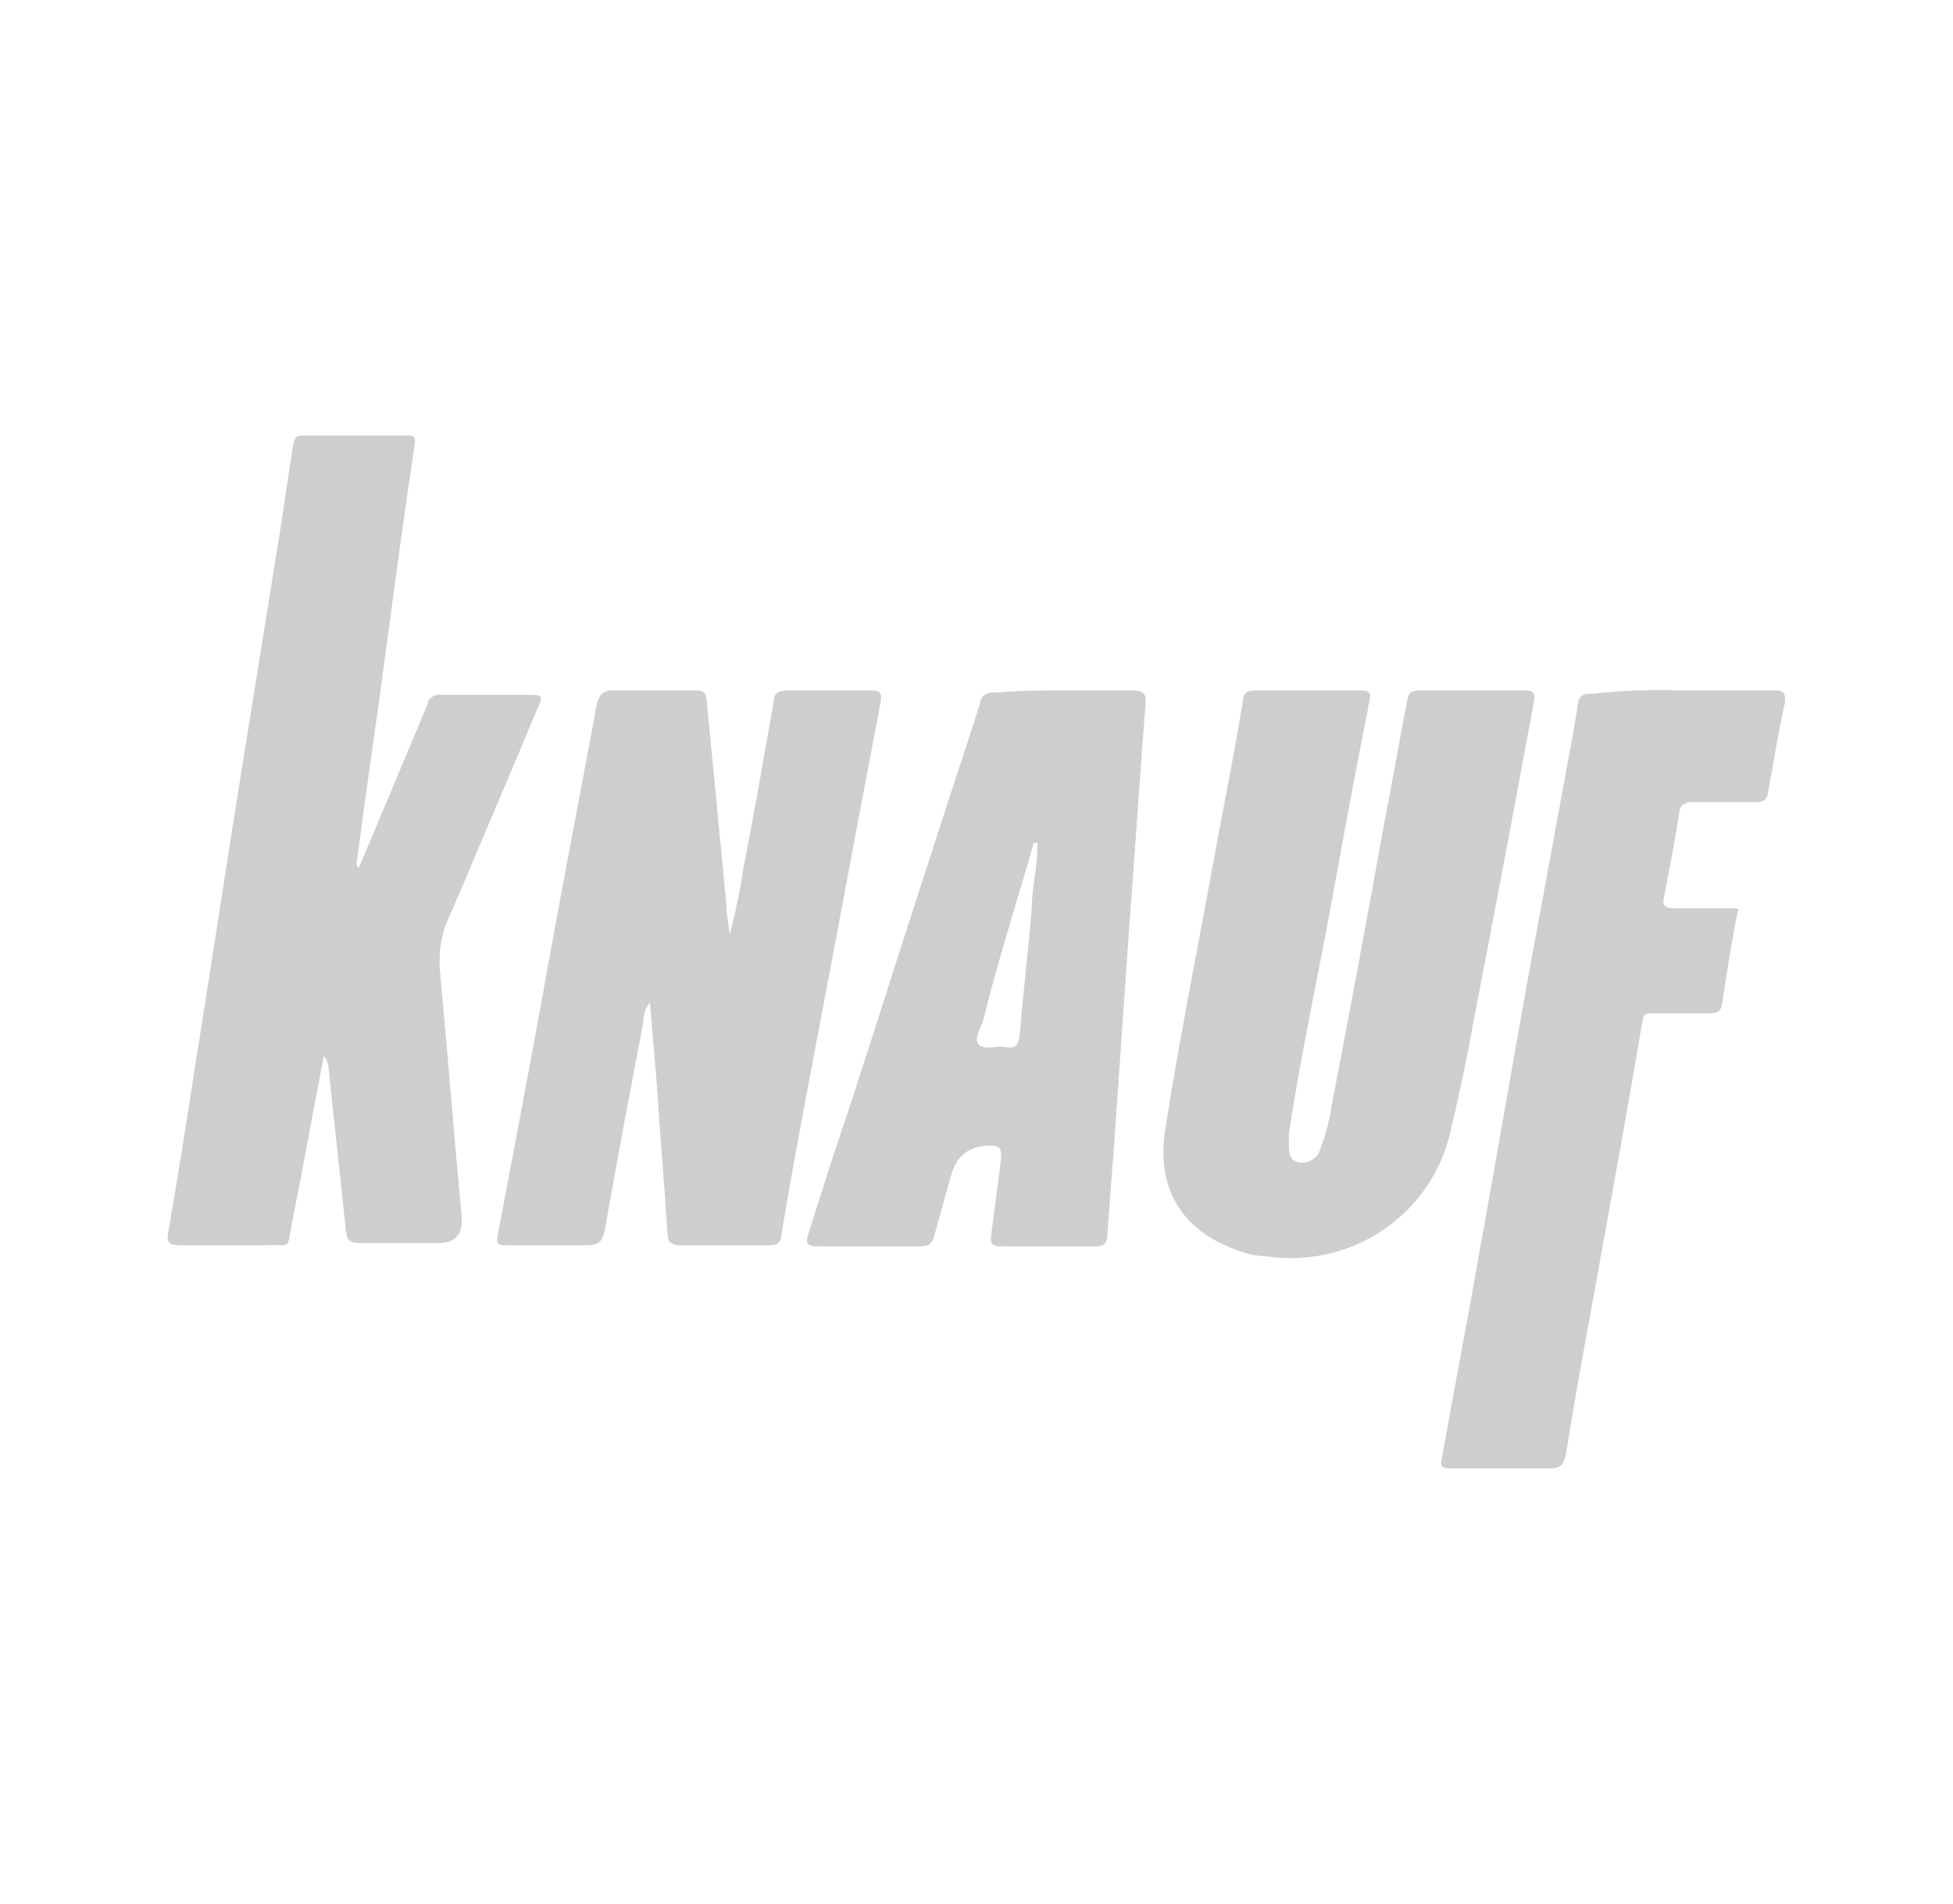 <?xml version="1.0" encoding="UTF-8"?>
<svg xmlns="http://www.w3.org/2000/svg" id="Layer_1" version="1.1" viewBox="0 0 178.5 174">
  <defs>
    <style>
      .st0 {
        fill: #cecece;
      }
    </style>
  </defs>
  <path class="st0" d="M29.6,96.5c-1,5.1-1.9,10.2-2.9,15.2-.5,2.6,0,2-2.4,2.1h-7.9c-1.1,0-1.2-.4-1-1.3.9-5.2,1.7-10.3,2.5-15.5,1.4-8.7,2.7-17.4,4.1-26.1,1.2-7.5,2.4-14.9,3.6-22.4.4-2.6.8-5.3,1.2-7.9.1-.6.3-.8.9-.8h9.5c.6,0,.8,0,.7.8-.9,6-1.7,11.9-2.5,17.9-.9,6.8-1.9,13.5-2.8,20.3,0,.2,0,.4.2.5l2.4-5.7,3.9-9.3c0-.5.7-.9,1.2-.8h7.9c1.4,0,1.5,0,.9,1.3-2,4.8-4,9.5-6,14.2-.7,1.7-1.4,3.3-2.1,4.9-.7,1.5-.9,3.1-.8,4.7.7,7.6,1.3,15.1,2,22.7.1,1.5-.6,2.3-2.1,2.3h-7.2c-1,0-1.2-.3-1.3-1.2-.5-5-1.1-10.1-1.6-15.1-.1,0,0-.4-.4-.8h0Z"></path>
  <path class="st0" d="M59.4,91.6c-.4.5-.6,1.2-.6,1.8-1.2,6.3-2.4,12.6-3.5,18.9-.2,1.1-.5,1.5-1.7,1.5h-7.3c-.7,0-1,0-.8-1,1.6-8.4,3.2-16.8,4.7-25.2,1.4-7.7,2.9-15.4,4.3-23,.2-1.2.7-1.6,1.9-1.5h7c.8,0,1.1,0,1.2,1,.6,6.2,1.2,12.5,1.8,18.7,0,.8.2,1.6.3,2.6.5-1.9.9-3.8,1.2-5.8,1-5.1,1.9-10.3,2.8-15.4,0-.8.4-1.1,1.3-1.1h7.7c.8,0,.9.3.8,1-2.2,11.5-4.3,22.9-6.5,34.4-.9,4.8-1.8,9.6-2.6,14.4,0,.7-.4.9-1.1.9h-8.1c-1,0-1.2-.4-1.2-1.2-.3-4.6-.7-9.3-1-13.9-.2-2.3-.4-4.6-.6-7.1h0Z"></path>
  <path class="st0" d="M119.5,63.1h5c.6,0,.8.2.7.8-1.2,6-2.3,12-3.4,18-1.3,7.2-2.9,14.4-4,21.7v.9c0,.7,0,1.5.8,1.7s1.7-.2,2-1c.5-1.3.9-2.7,1.1-4.1,1.7-8.8,3.3-17.5,4.9-26.3.7-3.6,1.3-7.1,2-10.7.1-.7.3-1,1.1-1h9.7c.8,0,.9.3.8,1-1.8,9.7-3.6,19.4-5.5,29.1-.6,3.4-1.3,6.7-2.1,10.1-1.7,7.7-9.1,12.7-16.9,11.5-1.2,0-2.4-.4-3.5-.9-4.5-1.9-6.5-5.7-5.7-10.7,1.4-8.9,3.2-17.7,4.8-26.6.8-4.2,1.6-8.3,2.3-12.5,0-.8.4-1,1.2-1,1.6,0,3.2,0,4.8,0h-.1Z"></path>
  <path class="st0" d="M97.3,63.1h6.2c.9,0,1.3.2,1.2,1.2-.5,6.4-.9,12.7-1.4,19.1l-1.5,21.6c-.2,2.6-.4,5.3-.6,7.9,0,.7-.3,1-1,1h-8.7c-.9,0-1-.3-.9-1.1l.9-6.9c0-.9,0-1.2-1-1.2-1.9,0-3.1.9-3.6,2.8l-1.5,5.4c-.2.8-.5,1-1.3,1h-9.3c-1.1,0-1.2-.3-.9-1.2,1.3-4.1,2.6-8.2,4-12.3,2.7-8.3,5.3-16.6,8-24.8,1.2-3.8,2.5-7.6,3.7-11.4,0-.6.7-1,1.3-.9,2.2-.2,4.3-.2,6.4-.2ZM94.8,77c-.4,0-.4.2-.4.3-1.5,5.3-3.2,10.5-4.5,15.8-.2.8-1,1.9-.4,2.4s1.7,0,2.5.2,1.1-.3,1.2-1.1c.3-3.9.8-7.7,1.1-11.6,0-2,.6-4,.5-6Z"></path>
  <path class="st0" d="M153.8,63.1h8.1c1,0,1.4,0,1.2,1.3-.6,2.6-1,5.3-1.5,8-.1.7-.4.9-1.1.9h-5.8c-.5,0-1.1.2-1.2.8h0c-.4,2.7-.9,5.2-1.4,7.8-.2.8,0,1.1.9,1.1h4.8c1.6,0,1,0,.9.9-.5,2.6-.9,5.2-1.3,7.8-.1.7-.4.9-1.1.9h-5.2c-.6,0-.9,0-1,.8-1.4,8.3-2.9,16.5-4.4,24.8-.9,4.9-1.8,9.8-2.6,14.8-.2.9-.5,1.2-1.5,1.2h-9c-.9,0-1-.3-.8-1,1-5.7,2.1-11.3,3.1-17,1.6-8.8,3.1-17.6,4.7-26.5l4.2-22.8c.1-.8.3-1.6.4-2.5s.5-1,1.3-1c2.8-.3,5.5-.4,8.3-.3h0Z"></path>
</svg>
